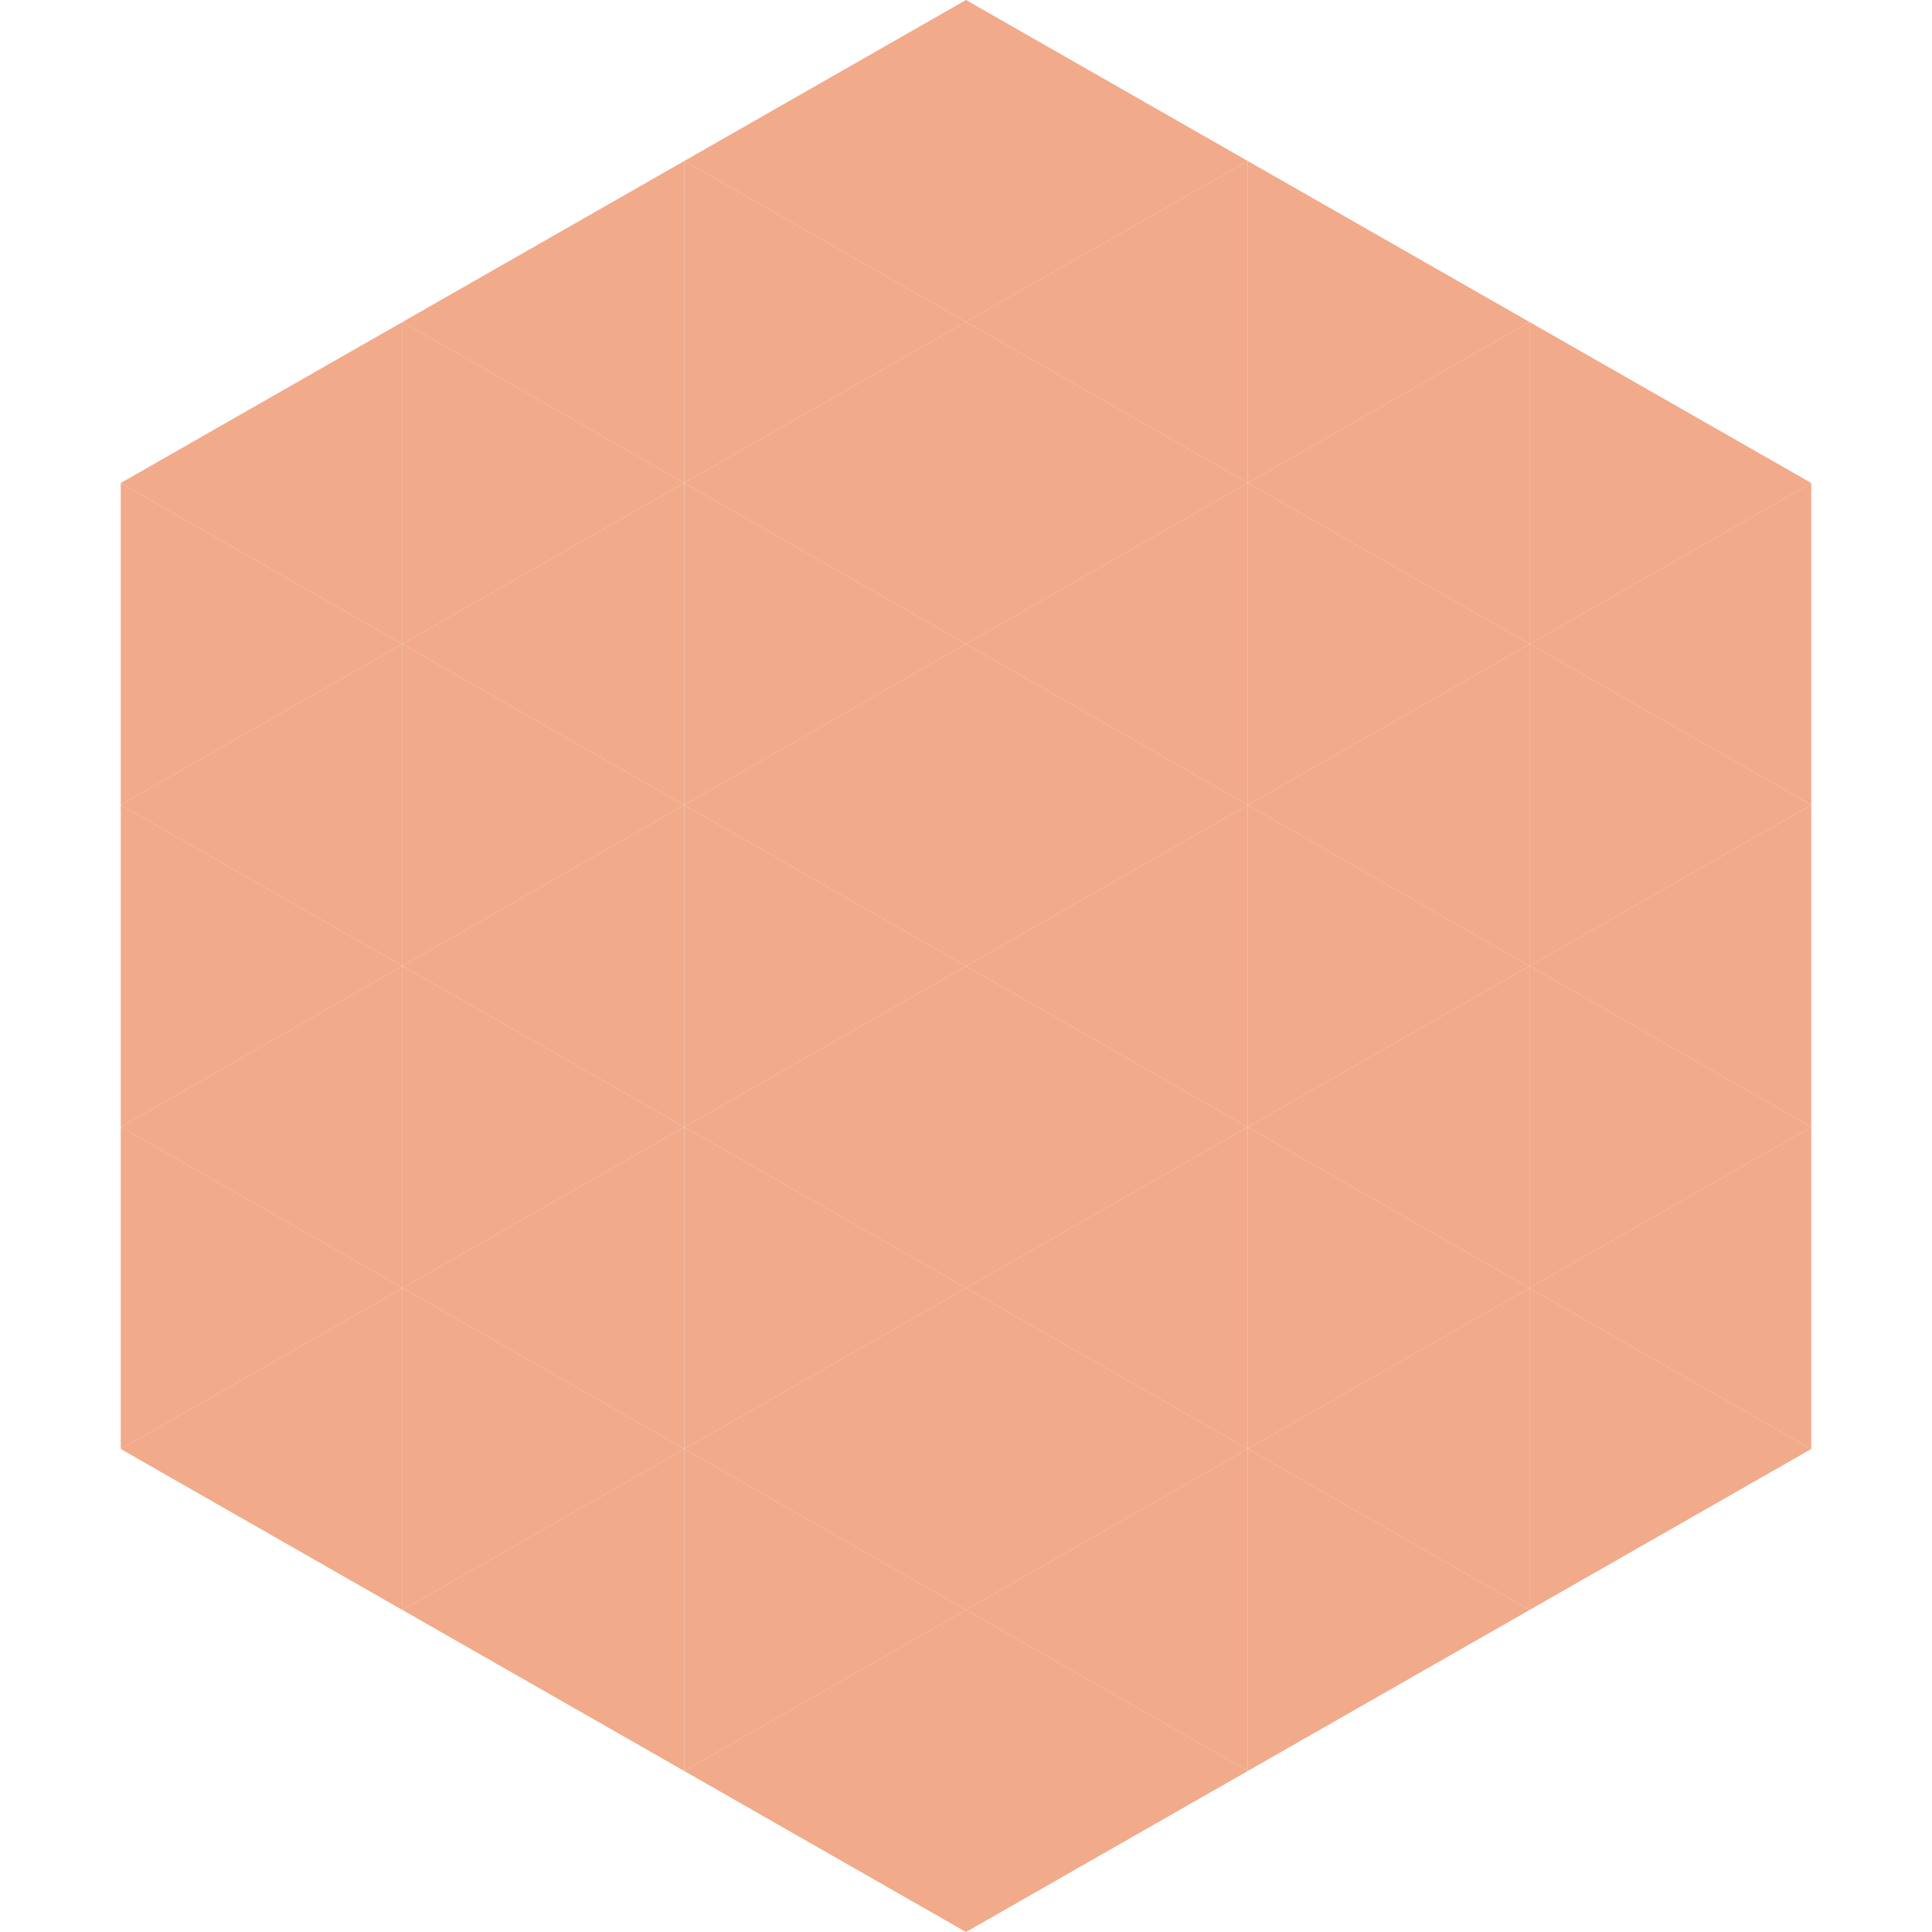 <?xml version="1.0"?>
<!-- Generated by SVGo -->
<svg width="240" height="240"
     xmlns="http://www.w3.org/2000/svg"
     xmlns:xlink="http://www.w3.org/1999/xlink">
<polygon points="50,40 15,60 50,80" style="fill:rgb(241,170,138)" />
<polygon points="190,40 225,60 190,80" style="fill:rgb(241,170,138)" />
<polygon points="15,60 50,80 15,100" style="fill:rgb(241,170,138)" />
<polygon points="225,60 190,80 225,100" style="fill:rgb(241,170,138)" />
<polygon points="50,80 15,100 50,120" style="fill:rgb(241,170,138)" />
<polygon points="190,80 225,100 190,120" style="fill:rgb(241,170,138)" />
<polygon points="15,100 50,120 15,140" style="fill:rgb(241,170,138)" />
<polygon points="225,100 190,120 225,140" style="fill:rgb(241,170,138)" />
<polygon points="50,120 15,140 50,160" style="fill:rgb(241,170,138)" />
<polygon points="190,120 225,140 190,160" style="fill:rgb(241,170,138)" />
<polygon points="15,140 50,160 15,180" style="fill:rgb(241,170,138)" />
<polygon points="225,140 190,160 225,180" style="fill:rgb(241,170,138)" />
<polygon points="50,160 15,180 50,200" style="fill:rgb(241,170,138)" />
<polygon points="190,160 225,180 190,200" style="fill:rgb(241,170,138)" />
<polygon points="15,180 50,200 15,220" style="fill:rgb(255,255,255); fill-opacity:0" />
<polygon points="225,180 190,200 225,220" style="fill:rgb(255,255,255); fill-opacity:0" />
<polygon points="50,0 85,20 50,40" style="fill:rgb(255,255,255); fill-opacity:0" />
<polygon points="190,0 155,20 190,40" style="fill:rgb(255,255,255); fill-opacity:0" />
<polygon points="85,20 50,40 85,60" style="fill:rgb(241,170,138)" />
<polygon points="155,20 190,40 155,60" style="fill:rgb(241,170,138)" />
<polygon points="50,40 85,60 50,80" style="fill:rgb(241,170,138)" />
<polygon points="190,40 155,60 190,80" style="fill:rgb(241,170,138)" />
<polygon points="85,60 50,80 85,100" style="fill:rgb(241,170,138)" />
<polygon points="155,60 190,80 155,100" style="fill:rgb(241,170,138)" />
<polygon points="50,80 85,100 50,120" style="fill:rgb(241,170,138)" />
<polygon points="190,80 155,100 190,120" style="fill:rgb(241,170,138)" />
<polygon points="85,100 50,120 85,140" style="fill:rgb(241,170,138)" />
<polygon points="155,100 190,120 155,140" style="fill:rgb(241,170,138)" />
<polygon points="50,120 85,140 50,160" style="fill:rgb(241,170,138)" />
<polygon points="190,120 155,140 190,160" style="fill:rgb(241,170,138)" />
<polygon points="85,140 50,160 85,180" style="fill:rgb(241,170,138)" />
<polygon points="155,140 190,160 155,180" style="fill:rgb(241,170,138)" />
<polygon points="50,160 85,180 50,200" style="fill:rgb(241,170,138)" />
<polygon points="190,160 155,180 190,200" style="fill:rgb(241,170,138)" />
<polygon points="85,180 50,200 85,220" style="fill:rgb(241,170,138)" />
<polygon points="155,180 190,200 155,220" style="fill:rgb(241,170,138)" />
<polygon points="120,0 85,20 120,40" style="fill:rgb(241,170,138)" />
<polygon points="120,0 155,20 120,40" style="fill:rgb(241,170,138)" />
<polygon points="85,20 120,40 85,60" style="fill:rgb(241,170,138)" />
<polygon points="155,20 120,40 155,60" style="fill:rgb(241,170,138)" />
<polygon points="120,40 85,60 120,80" style="fill:rgb(241,170,138)" />
<polygon points="120,40 155,60 120,80" style="fill:rgb(241,170,138)" />
<polygon points="85,60 120,80 85,100" style="fill:rgb(241,170,138)" />
<polygon points="155,60 120,80 155,100" style="fill:rgb(241,170,138)" />
<polygon points="120,80 85,100 120,120" style="fill:rgb(241,170,138)" />
<polygon points="120,80 155,100 120,120" style="fill:rgb(241,170,138)" />
<polygon points="85,100 120,120 85,140" style="fill:rgb(241,170,138)" />
<polygon points="155,100 120,120 155,140" style="fill:rgb(241,170,138)" />
<polygon points="120,120 85,140 120,160" style="fill:rgb(241,170,138)" />
<polygon points="120,120 155,140 120,160" style="fill:rgb(241,170,138)" />
<polygon points="85,140 120,160 85,180" style="fill:rgb(241,170,138)" />
<polygon points="155,140 120,160 155,180" style="fill:rgb(241,170,138)" />
<polygon points="120,160 85,180 120,200" style="fill:rgb(241,170,138)" />
<polygon points="120,160 155,180 120,200" style="fill:rgb(241,170,138)" />
<polygon points="85,180 120,200 85,220" style="fill:rgb(241,170,138)" />
<polygon points="155,180 120,200 155,220" style="fill:rgb(241,170,138)" />
<polygon points="120,200 85,220 120,240" style="fill:rgb(241,170,138)" />
<polygon points="120,200 155,220 120,240" style="fill:rgb(241,170,138)" />
<polygon points="85,220 120,240 85,260" style="fill:rgb(255,255,255); fill-opacity:0" />
<polygon points="155,220 120,240 155,260" style="fill:rgb(255,255,255); fill-opacity:0" />
</svg>

